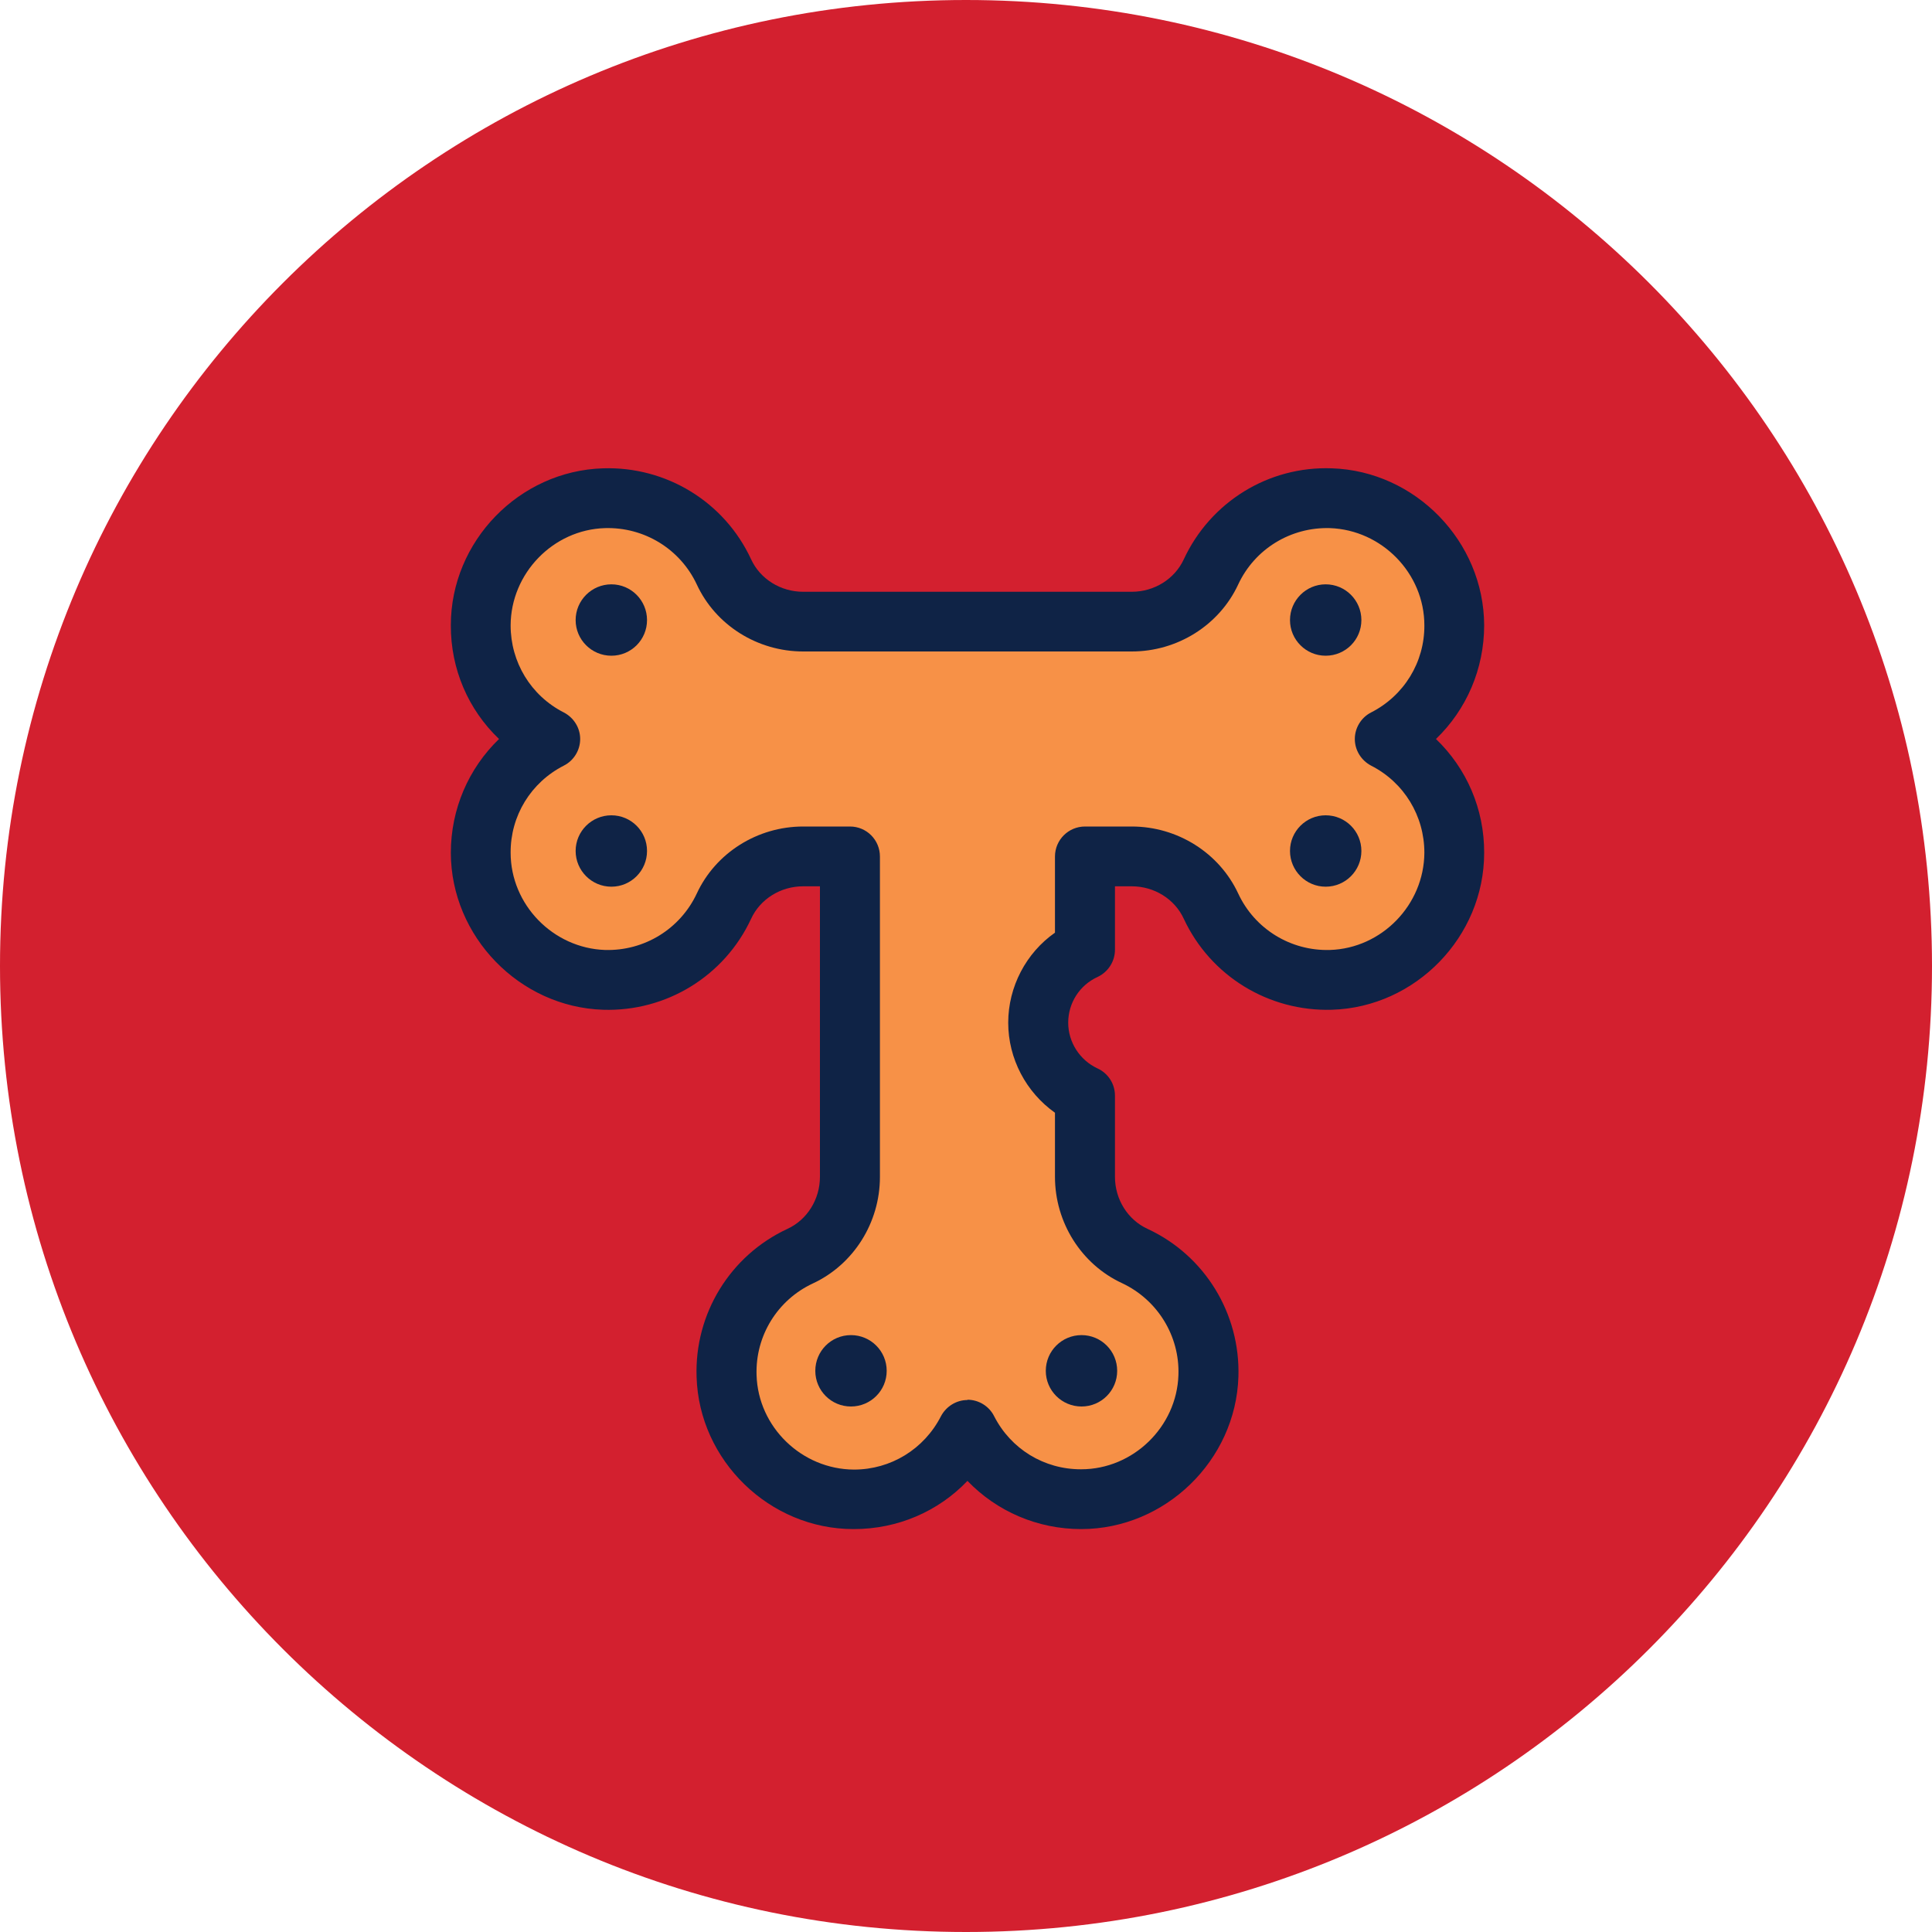 <svg width="20" height="20" viewBox="0 0 20 20" fill="none" xmlns="http://www.w3.org/2000/svg">
<path d="M10 20C15.523 20 20 15.523 20 10C20 4.477 15.523 0 10 0C4.477 0 0 4.477 0 10C0 15.523 4.477 20 10 20Z" fill="#D3202F"/>
<path d="M11.216 9.167H8.783C8.612 9.167 8.473 9.028 8.473 8.856C8.473 8.685 8.612 8.546 8.783 8.546H11.216C11.388 8.546 11.527 8.685 11.527 8.856C11.527 9.028 11.388 9.167 11.216 9.167Z" fill="#0F2346"/>
<path d="M14.335 7.647C14.763 7.429 15.055 6.984 15.055 6.469C15.055 5.763 14.486 5.177 13.78 5.153C13.232 5.135 12.754 5.452 12.54 5.916C12.392 6.233 12.069 6.431 11.719 6.431H8.316C7.966 6.431 7.643 6.233 7.495 5.916C7.279 5.452 6.803 5.135 6.255 5.153C5.549 5.177 4.98 5.763 4.98 6.469C4.98 6.984 5.272 7.429 5.7 7.647C5.272 7.866 4.98 8.311 4.98 8.826C4.98 9.532 5.549 10.118 6.255 10.142C6.803 10.16 7.281 9.843 7.495 9.379C7.643 9.062 7.966 8.864 8.316 8.864H8.801V12.182C8.801 12.532 8.603 12.854 8.286 13.003C7.822 13.219 7.504 13.694 7.523 14.243C7.547 14.949 8.133 15.518 8.839 15.518C9.354 15.518 9.799 15.226 10.017 14.798C10.236 15.226 10.681 15.518 11.196 15.518C11.902 15.518 12.488 14.949 12.511 14.243C12.53 13.694 12.213 13.217 11.749 13.003C11.431 12.854 11.234 12.532 11.234 12.182V11.342C10.949 11.21 10.749 10.92 10.749 10.586C10.749 10.252 10.947 9.963 11.234 9.831V8.866H11.719C12.069 8.866 12.392 9.064 12.54 9.382C12.756 9.845 13.232 10.163 13.78 10.144C14.486 10.12 15.055 9.535 15.055 8.829C15.055 8.313 14.763 7.869 14.335 7.65V7.647Z" fill="#F79147"/>
<path d="M11.192 15.829C10.74 15.829 10.319 15.646 10.015 15.33C9.714 15.646 9.293 15.829 8.839 15.829H8.834C7.966 15.829 7.236 15.119 7.211 14.253C7.189 13.599 7.559 12.996 8.152 12.721C8.356 12.627 8.488 12.415 8.488 12.182V9.175H8.314C8.081 9.175 7.869 9.307 7.775 9.512C7.5 10.104 6.898 10.474 6.243 10.453C5.378 10.425 4.669 9.695 4.667 8.829C4.667 8.375 4.851 7.954 5.166 7.65C4.848 7.347 4.665 6.926 4.667 6.472C4.667 5.603 5.375 4.874 6.243 4.848C6.898 4.827 7.5 5.196 7.775 5.789C7.869 5.994 8.081 6.126 8.314 6.126H11.716C11.949 6.126 12.161 5.994 12.255 5.789C12.531 5.196 13.131 4.824 13.787 4.848C14.653 4.876 15.361 5.606 15.364 6.472C15.364 6.926 15.18 7.347 14.865 7.65C15.182 7.954 15.366 8.375 15.364 8.829C15.364 9.697 14.655 10.427 13.787 10.453C13.133 10.472 12.531 10.104 12.255 9.512C12.161 9.307 11.949 9.175 11.716 9.175H11.542V9.832C11.542 9.952 11.472 10.062 11.361 10.114C11.175 10.199 11.058 10.384 11.058 10.587C11.058 10.789 11.178 10.975 11.361 11.06C11.472 11.111 11.542 11.22 11.542 11.342V12.182C11.542 12.415 11.674 12.627 11.879 12.721C12.472 12.996 12.841 13.599 12.82 14.253C12.792 15.119 12.062 15.827 11.196 15.829H11.192ZM10.015 14.49C10.131 14.49 10.239 14.556 10.291 14.66C10.465 15.001 10.808 15.21 11.189 15.21H11.192C11.731 15.21 12.182 14.77 12.199 14.234C12.213 13.829 11.982 13.455 11.615 13.283C11.194 13.088 10.921 12.655 10.921 12.182V11.519C10.622 11.307 10.437 10.959 10.437 10.587C10.437 10.215 10.622 9.864 10.921 9.655V8.867C10.921 8.695 11.06 8.556 11.232 8.556H11.716C12.189 8.556 12.622 8.829 12.818 9.25C12.989 9.617 13.361 9.846 13.768 9.834C14.305 9.817 14.742 9.366 14.745 8.827C14.745 8.446 14.535 8.1 14.194 7.926C14.091 7.872 14.025 7.766 14.025 7.65C14.025 7.535 14.091 7.427 14.194 7.375C14.535 7.201 14.747 6.855 14.745 6.474C14.745 5.935 14.305 5.486 13.768 5.467C13.361 5.455 12.989 5.683 12.818 6.05C12.622 6.472 12.189 6.744 11.716 6.744H8.314C7.841 6.744 7.408 6.472 7.213 6.05C7.041 5.683 6.669 5.455 6.262 5.467C5.726 5.483 5.288 5.935 5.286 6.474C5.286 6.855 5.495 7.201 5.836 7.375C5.94 7.429 6.006 7.535 6.006 7.65C6.006 7.766 5.94 7.874 5.836 7.926C5.495 8.1 5.284 8.446 5.286 8.827C5.286 9.366 5.726 9.815 6.262 9.834C6.669 9.846 7.041 9.617 7.213 9.25C7.408 8.829 7.841 8.556 8.314 8.556H8.799C8.971 8.556 9.109 8.695 9.109 8.867V12.184C9.109 12.657 8.836 13.09 8.415 13.286C8.048 13.457 7.818 13.829 7.832 14.236C7.848 14.773 8.3 15.21 8.839 15.213H8.841C9.222 15.213 9.566 15.001 9.74 14.662C9.794 14.559 9.9 14.493 10.015 14.493V14.49Z" fill="#0F2346"/>
<path d="M6.329 6.788C6.533 6.788 6.698 6.623 6.698 6.419C6.698 6.215 6.533 6.049 6.329 6.049C6.125 6.049 5.959 6.215 5.959 6.419C5.959 6.623 6.125 6.788 6.329 6.788Z" fill="#0F2346"/>
<path d="M6.329 9.179C6.533 9.179 6.698 9.013 6.698 8.809C6.698 8.605 6.533 8.44 6.329 8.44C6.125 8.44 5.959 8.605 5.959 8.809C5.959 9.013 6.125 9.179 6.329 9.179Z" fill="#0F2346"/>
<path d="M13.723 6.788C13.928 6.788 14.093 6.623 14.093 6.419C14.093 6.215 13.928 6.049 13.723 6.049C13.52 6.049 13.354 6.215 13.354 6.419C13.354 6.623 13.52 6.788 13.723 6.788Z" fill="#0F2346"/>
<path d="M13.723 9.179C13.928 9.179 14.093 9.013 14.093 8.809C14.093 8.605 13.928 8.44 13.723 8.44C13.52 8.44 13.354 8.605 13.354 8.809C13.354 9.013 13.52 9.179 13.723 9.179Z" fill="#0F2346"/>
<path d="M8.809 14.56C9.013 14.56 9.179 14.395 9.179 14.191C9.179 13.986 9.013 13.821 8.809 13.821C8.605 13.821 8.44 13.986 8.44 14.191C8.44 14.395 8.605 14.56 8.809 14.56Z" fill="#0F2346"/>
<path d="M11.196 14.56C11.4 14.56 11.565 14.395 11.565 14.191C11.565 13.986 11.4 13.821 11.196 13.821C10.992 13.821 10.826 13.986 10.826 14.191C10.826 14.395 10.992 14.56 11.196 14.56Z" fill="#0F2346"/>
</svg>
